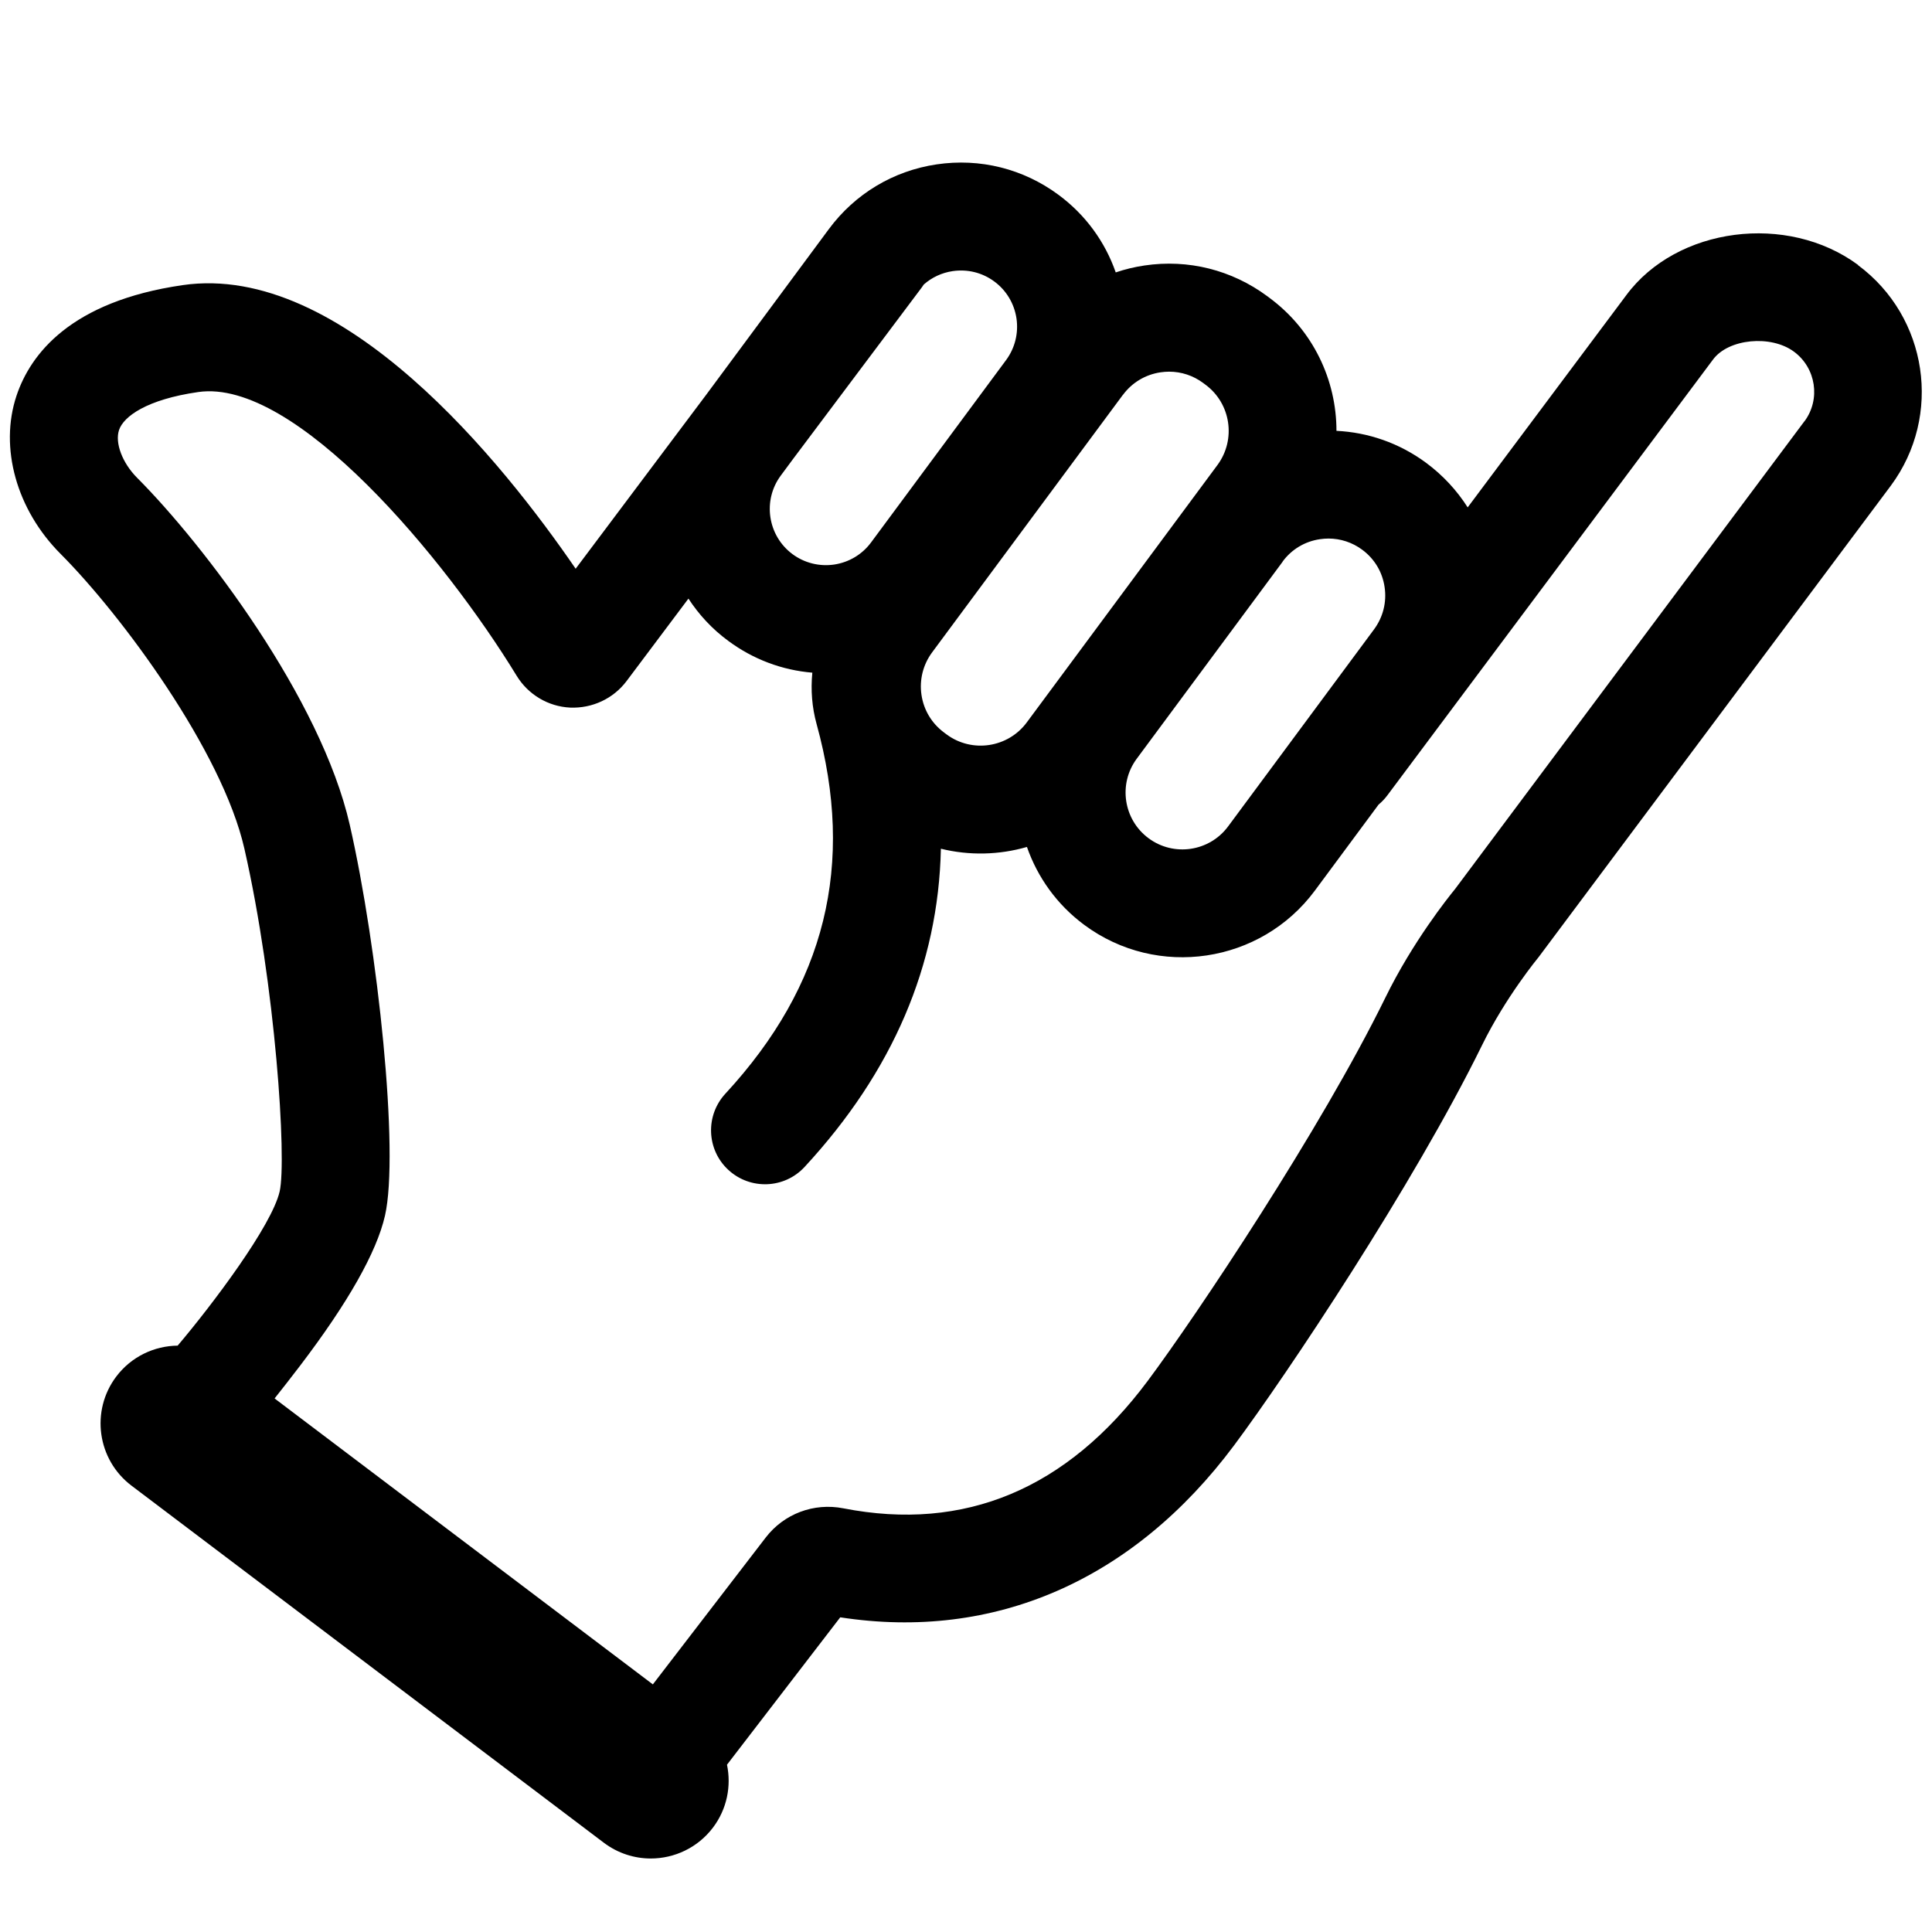 <svg viewBox="0 0 240 240" xmlns="http://www.w3.org/2000/svg" id="Layer_1"><defs><style>.cls-1{stroke-width:0px;}</style></defs><path d="M230.83,32.92c-8.8-6.51-22.53-4.72-28.8,3.74l-19.71,26.37c-1.34-2.11-3.07-3.98-5.14-5.52-3.37-2.5-7.26-3.8-11.16-3.99,0-6.29-2.88-12.49-8.32-16.52l-.28-.21c-4.41-3.26-9.82-4.62-15.25-3.81-1.23.18-2.42.47-3.57.86-1.33-3.83-3.78-7.18-7.11-9.64-4.38-3.24-9.75-4.58-15.14-3.78-5.39.8-10.14,3.66-13.38,8.03l-15.23,20.57-16.23,21.63c-8.96-13.07-28.93-38.12-48.82-35.23-13.94,2.02-18.92,8.59-20.64,13.74-2.15,6.45,0,14.16,5.48,19.65,7.57,7.59,20.07,24.48,22.83,36.62,3.86,16.93,5.28,38.64,4.38,42.58-.99,4.28-8.34,14.04-12.67,19.15-2.89.03-5.74,1.35-7.62,3.83-3.22,4.26-2.38,10.33,1.88,13.56l58.68,44.36c1.75,1.32,3.8,1.96,5.83,1.96,2.93,0,5.83-1.33,7.73-3.84,1.75-2.32,2.29-5.17,1.74-7.81l14.07-18.31c19.11,2.95,36.41-4.58,48.93-21.37,6.54-8.78,22.29-32.37,30.79-49.69,2.96-6.04,7.01-10.92,7.04-10.96l43.75-58.56c6.43-8.68,4.6-20.97-4.09-27.4ZM159.33,69.76c1.12-1.52,2.77-2.51,4.64-2.78.35-.05.71-.08,1.06-.08,1.5,0,2.96.48,4.19,1.39,1.52,1.12,2.51,2.77,2.78,4.64.28,1.87-.19,3.73-1.31,5.25l-18.13,24.48c-2.32,3.13-6.75,3.79-9.88,1.47-3.13-2.32-3.79-6.75-1.47-9.88l18.13-24.48ZM139.49,49.06c1.13-1.53,2.79-2.53,4.68-2.81.36-.05.71-.08,1.06-.08,1.52,0,2.99.48,4.24,1.41l.28.21c3.16,2.34,3.82,6.81,1.49,9.97l-23.69,31.98c-2.34,3.16-6.81,3.82-9.95,1.5l-.32-.24c-1.53-1.13-2.53-2.79-2.81-4.67-.28-1.88.19-3.76,1.32-5.29l23.69-31.98ZM96.99,59.08l1.51-2.04,16.01-21.34c.09-.12.17-.24.25-.36,1-.88,2.23-1.46,3.58-1.66,1.85-.27,3.68.18,5.18,1.29,1.5,1.11,2.47,2.74,2.75,4.58.27,1.84-.19,3.69-1.29,5.18l-16.77,22.65c-1.11,1.5-2.74,2.47-4.58,2.75-1.84.27-3.69-.19-5.18-1.29-3.09-2.29-3.75-6.67-1.46-9.76ZM224.16,52.32l-43.4,58.11c-.85,1.04-5.27,6.56-8.67,13.51-8.01,16.34-23.42,39.42-29.51,47.59-10.03,13.45-22.75,18.78-37.81,15.84-3.67-.72-7.38.67-9.66,3.64l-14.01,18.23-46.99-35.52c.95-1.19,2-2.54,3.17-4.07,5.96-7.83,9.5-14.09,10.54-18.62,1.81-7.88-.89-33.29-4.37-48.56-3.58-15.7-18.1-34.77-26.41-43.11-1.84-1.84-2.79-4.35-2.25-5.95.56-1.67,3.43-3.79,9.84-4.71,12.07-1.74,30.67,20.7,39.56,35.26,1.43,2.33,3.91,3.81,6.64,3.94,2.73.11,5.35-1.1,7-3.29l7.69-10.25c1.29,1.98,2.94,3.78,4.96,5.26,3.09,2.29,6.69,3.63,10.43,3.94-.21,2.18-.04,4.31.53,6.38,4.81,17.45,1.11,32.46-11.33,45.92-2.51,2.72-2.35,6.96.37,9.47,2.72,2.51,6.96,2.35,9.47-.37,10.96-11.85,16.62-25.09,16.93-39.53,3.54.87,7.24.78,10.69-.22,1.31,3.75,3.71,7.16,7.13,9.69,9.07,6.72,21.92,4.8,28.64-4.27l7.91-10.68c.4-.33.77-.72,1.1-1.16l40.45-54.13c1.92-2.59,7.19-3.1,10.06-.97,2.74,2.03,3.32,5.91,1.31,8.63Z" class="cls-1"></path></svg>